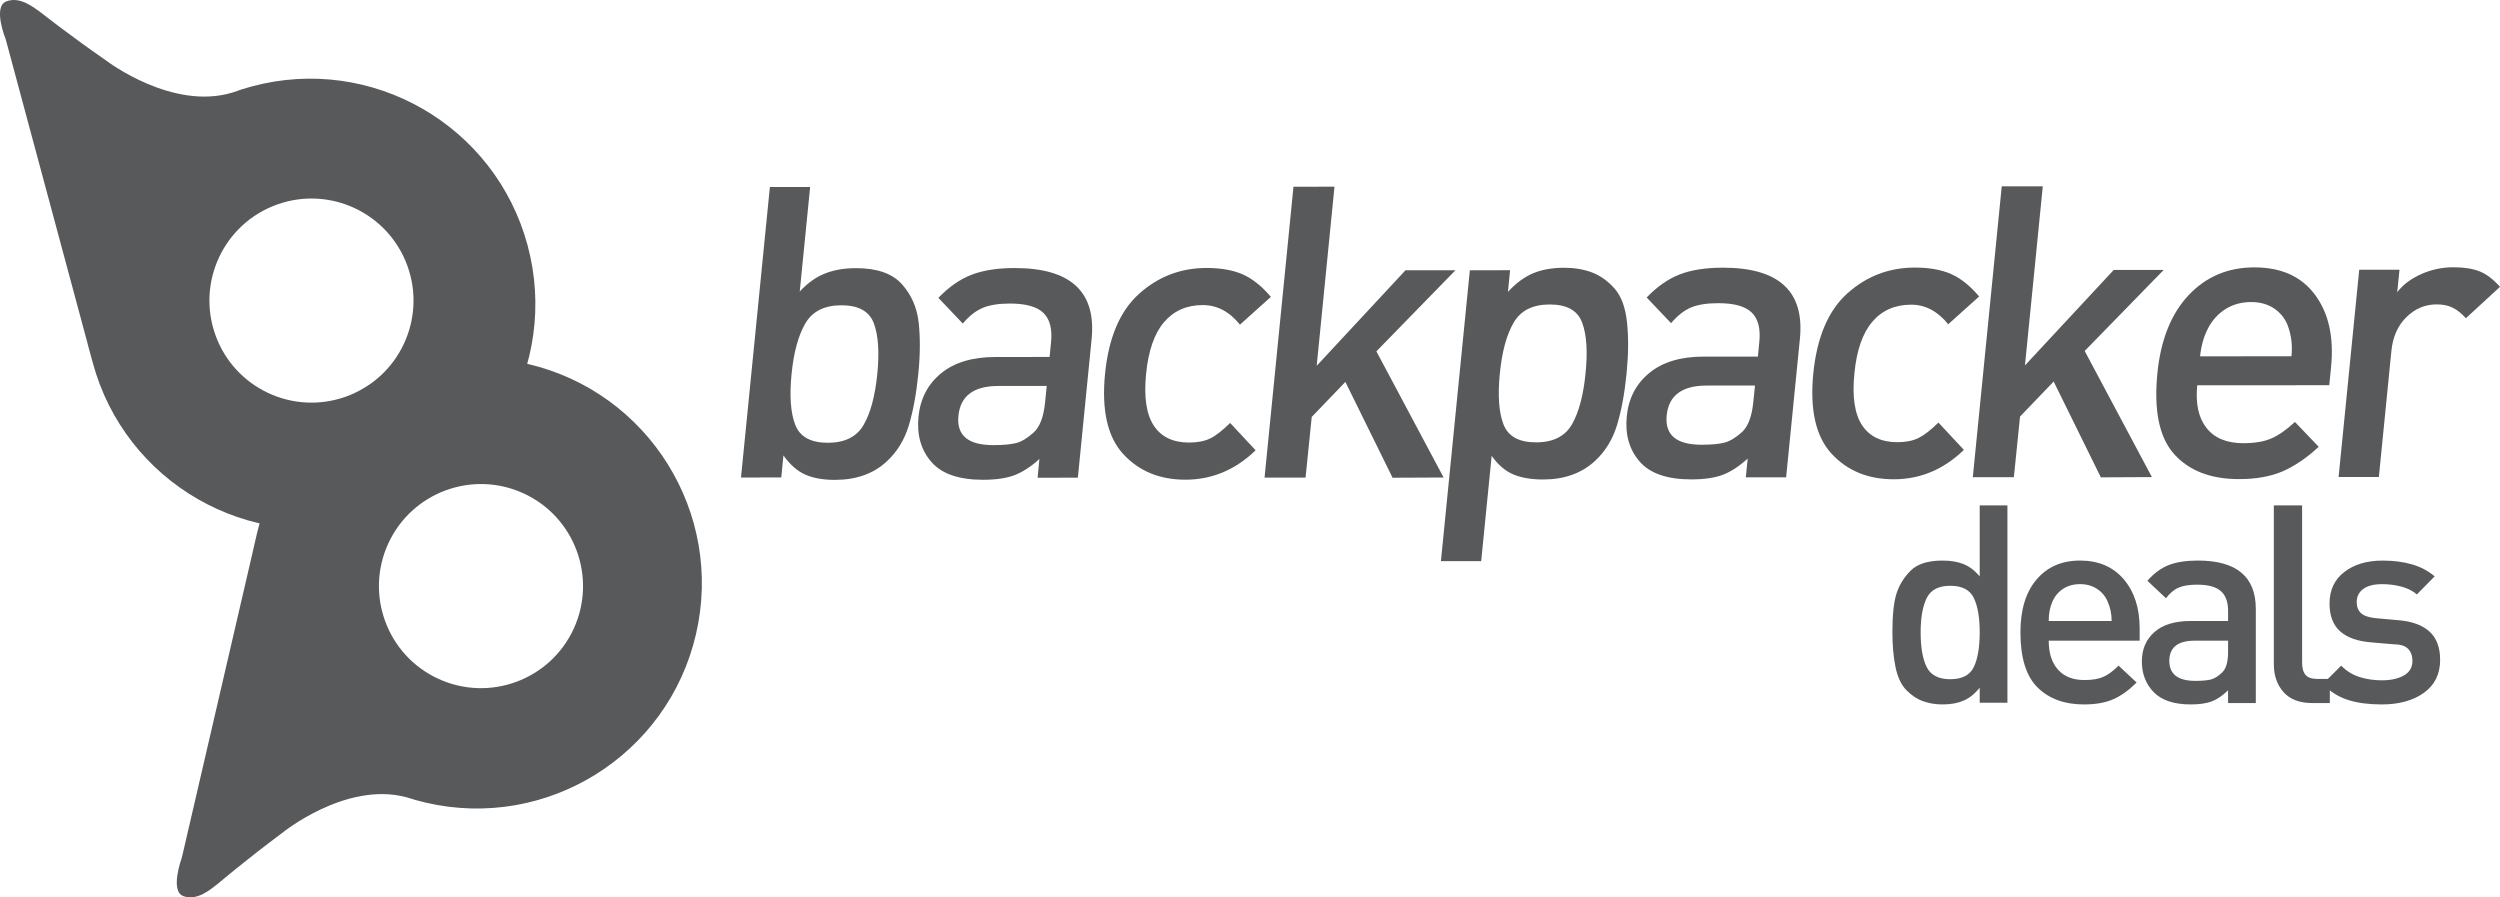 <?xml version="1.0" encoding="utf-8"?>
<!-- Generator: Adobe Illustrator 16.0.0, SVG Export Plug-In . SVG Version: 6.00 Build 0)  -->
<!DOCTYPE svg PUBLIC "-//W3C//DTD SVG 1.1//EN" "http://www.w3.org/Graphics/SVG/1.1/DTD/svg11.dtd">
<svg version="1.1" id="Layer_1" xmlns="http://www.w3.org/2000/svg" xmlns:xlink="http://www.w3.org/1999/xlink" x="0px" y="0px"
	 width="232.663px" height="83.512px" viewBox="0 0 232.663 83.512" enable-background="new 0 0 232.663 83.512"
	 xml:space="preserve">
<g>
	<path fill="#58595B" d="M23.419,8.046c-0.626,0.167-1.231,0.364-1.831,0.584l0.006-0.006c-5.575,1.673-11.64-2.936-11.64-2.936
		C6.262,3.125,3.859,1.205,3.859,1.205c-0.703-0.501-1.996-1.583-3.286-1.07c-1.263,0.502-0.046,3.512-0.046,3.512l0.146,0.532
		l7.471,27.763l0.019,0.091c0,0,0.29,1.06,0.462,1.693c3.004,11.177,14.504,17.803,25.682,14.795
		c11.179-3.008,17.799-14.506,14.795-25.683C46.097,11.66,34.598,5.037,23.419,8.046z M32.207,36.907
		c-4.937,1.777-10.375-0.779-12.153-5.711c-1.779-4.934,0.779-10.375,5.713-12.155c4.934-1.779,10.374,0.779,12.153,5.714
		C39.699,29.689,37.138,35.13,32.207,36.907z"/>
	<path fill="#58595B" d="M64.773,59.018c2.616-11.276-4.404-22.537-15.682-25.152c-11.275-2.614-22.537,4.406-25.153,15.683
		c-0.146,0.639-0.397,1.709-0.397,1.709l-0.018,0.094L17.03,79.358l-0.132,0.536c0,0-1.109,3.05,0.172,3.507
		c1.309,0.467,2.562-0.658,3.243-1.184c0,0,2.335-2.001,5.938-4.692c0,0,5.9-4.819,11.527-3.339l-0.003-0.008
		c0.603,0.198,1.214,0.374,1.847,0.521C50.898,77.317,62.16,70.294,64.773,59.018z M53.391,58.518
		c-2.195,4.763-7.835,6.846-12.601,4.654c-4.763-2.193-6.847-7.832-4.652-12.598c2.192-4.762,7.831-6.848,12.597-4.654
		C53.497,48.114,55.578,53.752,53.391,58.518z"/>
	<g>
		<path fill="#58595B" d="M82.518,42.95c-1.234,1.141-2.843,1.709-4.812,1.711c-1.104,0-2.021-0.164-2.763-0.492
			c-0.74-0.328-1.419-0.923-2.033-1.784l-0.201,2.051l-3.748,0.004l2.689-27.036h3.745l-0.966,9.72
			c0.73-0.786,1.516-1.345,2.354-1.674c0.834-0.329,1.794-0.494,2.873-0.494c1.959-0.003,3.387,0.495,4.283,1.496
			c0.893,1,1.412,2.201,1.562,3.607c0.149,1.403,0.138,2.979-0.037,4.724c-0.187,1.875-0.485,3.482-0.89,4.824
			C84.165,40.95,83.48,42.064,82.518,42.95z M78.309,28.411c-1.587,0.001-2.709,0.565-3.363,1.692
			c-0.653,1.126-1.078,2.688-1.277,4.69c-0.205,2.048-0.092,3.63,0.343,4.743c0.428,1.114,1.437,1.672,3.026,1.67
			c1.59,0,2.701-0.558,3.341-1.673c0.642-1.114,1.063-2.696,1.269-4.744c0.201-2.028,0.092-3.595-0.327-4.709
			C80.9,28.968,79.895,28.411,78.309,28.411z"/>
		<path fill="#58595B" d="M96.563,44.46l0.172-1.747c-0.795,0.721-1.571,1.223-2.32,1.51c-0.752,0.285-1.73,0.428-2.928,0.428
			c-2.247,0-3.852-0.553-4.814-1.666c-0.963-1.112-1.363-2.517-1.192-4.213c0.168-1.67,0.864-3.012,2.097-4.026
			c1.232-1.012,2.913-1.521,5.053-1.521l5.05-0.005l0.134-1.365c0.126-1.241-0.112-2.152-0.709-2.734
			c-0.599-0.581-1.638-0.871-3.123-0.871c-1.037,0.001-1.874,0.133-2.516,0.4c-0.646,0.266-1.266,0.753-1.865,1.462l-2.271-2.392
			c0.973-1.012,2-1.729,3.078-2.146c1.08-0.417,2.416-0.628,4.014-0.628c5.219-0.003,7.608,2.202,7.168,6.614l-1.28,12.895
			L96.563,44.46z M97.412,35.918L92.91,35.92c-2.293,0-3.53,0.926-3.714,2.774c-0.184,1.822,0.901,2.733,3.243,2.731
			c0.908,0,1.613-0.064,2.118-0.19c0.505-0.126,1.046-0.452,1.626-0.972c0.581-0.517,0.939-1.447,1.076-2.791L97.412,35.918z"/>
		<path fill="#58595B" d="M110.324,44.643c-2.396,0.002-4.328-0.794-5.793-2.388c-1.463-1.596-2.025-4.088-1.689-7.481
			c0.336-3.364,1.394-5.845,3.176-7.44c1.781-1.598,3.869-2.395,6.27-2.396c1.345,0,2.473,0.202,3.381,0.605
			c0.91,0.407,1.775,1.101,2.604,2.086l-2.876,2.586c-0.981-1.217-2.134-1.823-3.454-1.823c-1.501,0.001-2.699,0.528-3.602,1.579
			c-0.904,1.05-1.463,2.65-1.678,4.804c-0.217,2.178,0.021,3.792,0.719,4.84c0.69,1.05,1.791,1.576,3.289,1.571
			c0.773,0,1.422-0.125,1.947-0.377c0.522-0.252,1.146-0.736,1.864-1.446l2.372,2.543C114.971,43.729,112.797,44.641,110.324,44.643
			z"/>
		<path fill="#58595B" d="M129.6,44.46l-4.393-8.917l-3.13,3.257l-0.574,5.646h-3.817l2.692-27.069l3.817-0.003l-1.656,16.668
			l8.262-8.889l4.646,0.002l-7.354,7.542l6.257,11.742L129.6,44.46z"/>
		<path fill="#58595B" d="M148.42,42.915c-1.244,1.138-2.846,1.709-4.809,1.709c-1.104,0-2.029-0.158-2.777-0.473
			c-0.75-0.316-1.419-0.892-2.012-1.726l-0.975,9.794l-3.748,0.004l2.693-27.072l3.744-0.002l-0.199,2.013
			c0.758-0.821,1.544-1.401,2.363-1.739c0.822-0.336,1.779-0.503,2.879-0.503c0.947,0,1.807,0.144,2.577,0.434
			s1.47,0.79,2.101,1.498c0.626,0.708,1.018,1.765,1.164,3.171c0.146,1.403,0.131,2.978-0.043,4.726
			c-0.184,1.874-0.482,3.48-0.893,4.822C150.076,40.912,149.389,42.026,148.42,42.915z M144.229,28.336
			c-1.59,0.001-2.712,0.565-3.366,1.698c-0.653,1.128-1.082,2.698-1.277,4.703c-0.207,2.057-0.095,3.642,0.336,4.759
			c0.435,1.118,1.44,1.674,3.033,1.672c1.586,0,2.699-0.56,3.341-1.677c0.639-1.119,1.063-2.702,1.265-4.76
			c0.205-2.03,0.099-3.604-0.323-4.72C146.818,28.893,145.816,28.336,144.229,28.336z"/>
		<path fill="#58595B" d="M162.475,44.424l0.174-1.748c-0.794,0.721-1.567,1.225-2.319,1.512c-0.755,0.285-1.728,0.427-2.929,0.428
			c-2.246,0-3.852-0.556-4.814-1.668c-0.963-1.113-1.359-2.518-1.191-4.212c0.168-1.67,0.865-3.013,2.097-4.026
			c1.229-1.013,2.916-1.522,5.053-1.522l5.053-0.002l0.132-1.365c0.125-1.243-0.11-2.153-0.709-2.736
			c-0.597-0.581-1.639-0.873-3.125-0.869c-1.033,0-1.87,0.131-2.516,0.398c-0.645,0.266-1.262,0.754-1.864,1.461l-2.271-2.39
			c0.975-1.012,1.998-1.728,3.078-2.146c1.075-0.417,2.414-0.626,4.013-0.628c5.218-0.004,7.611,2.203,7.171,6.613l-1.283,12.896
			L162.475,44.424z M163.328,35.88l-4.5,0.003c-2.295,0.001-3.533,0.925-3.717,2.774c-0.181,1.823,0.902,2.733,3.243,2.733
			c0.905-0.001,1.614-0.064,2.118-0.193c0.504-0.125,1.045-0.451,1.629-0.969c0.578-0.52,0.936-1.45,1.067-2.792L163.328,35.88z"/>
		<path fill="#58595B" d="M176.242,44.604c-2.396,0.002-4.328-0.793-5.793-2.387c-1.463-1.594-2.029-4.085-1.693-7.478
			c0.34-3.366,1.395-5.846,3.176-7.442c1.783-1.596,3.871-2.395,6.27-2.395c1.349-0.002,2.477,0.202,3.387,0.604
			c0.905,0.406,1.773,1.101,2.599,2.086l-2.876,2.585c-0.979-1.214-2.131-1.822-3.454-1.822c-1.498,0.002-2.699,0.527-3.601,1.579
			c-0.905,1.05-1.465,2.651-1.676,4.804c-0.22,2.178,0.021,3.789,0.715,4.838c0.694,1.053,1.792,1.576,3.289,1.576
			c0.773,0,1.422-0.128,1.947-0.382c0.523-0.254,1.146-0.735,1.868-1.444l2.369,2.543C180.889,43.692,178.712,44.604,176.242,44.604
			z"/>
		<path fill="#58595B" d="M195.515,44.424l-4.392-8.918l-3.128,3.26l-0.574,5.645H183.6l2.693-27.068l3.82-0.003l-1.66,16.667
			l8.264-8.887h4.648l-7.354,7.542l6.257,11.739L195.515,44.424z"/>
		<path fill="#58595B" d="M204.486,35.857c-0.168,1.698,0.116,3.019,0.859,3.969c0.746,0.946,1.889,1.421,3.436,1.421
			c1.049-0.003,1.913-0.147,2.592-0.439c0.676-0.293,1.412-0.805,2.207-1.539l2.21,2.314c-1.131,1.042-2.247,1.799-3.353,2.28
			c-1.113,0.48-2.465,0.724-4.063,0.724c-2.623,0.001-4.631-0.769-6.025-2.313c-1.395-1.542-1.916-4.061-1.571-7.555
			c0.31-3.085,1.269-5.499,2.889-7.232c1.623-1.735,3.671-2.603,6.142-2.604c2.496,0,4.38,0.85,5.645,2.56
			c1.266,1.707,1.762,3.94,1.489,6.699l-0.171,1.708L204.486,35.857z M212.993,30.537c-0.224-0.732-0.646-1.32-1.259-1.764
			c-0.615-0.443-1.357-0.663-2.229-0.663c-0.896,0.001-1.688,0.218-2.373,0.646c-0.69,0.431-1.237,1.027-1.635,1.785
			c-0.397,0.759-0.648,1.632-0.746,2.621l8.504-0.006C213.348,32.22,213.262,31.349,212.993,30.537z"/>
		<path fill="#58595B" d="M229.487,29.617c-0.38-0.43-0.78-0.752-1.198-0.966c-0.412-0.216-0.92-0.323-1.52-0.323
			c-1.076,0-2.014,0.395-2.813,1.182c-0.807,0.786-1.271,1.838-1.402,3.159l-1.164,11.721h-3.748l1.92-19.285h3.747l-0.211,2.088
			c0.52-0.685,1.253-1.243,2.207-1.672c0.956-0.431,1.956-0.648,3.005-0.648c1,0,1.815,0.127,2.451,0.379
			c0.639,0.251,1.271,0.734,1.901,1.441L229.487,29.617z"/>
	</g>
	<g>
		<g>
			<path fill="#58595B" d="M184.242,65.403v-1.392c-0.469,0.565-0.969,0.968-1.511,1.198c-0.544,0.232-1.192,0.35-1.95,0.35
				c-0.65,0-1.253-0.101-1.803-0.298c-0.554-0.196-1.07-0.536-1.547-1.019c-0.483-0.48-0.822-1.202-1.024-2.154
				c-0.195-0.955-0.29-2.034-0.29-3.24c0-1.613,0.125-2.826,0.385-3.622c0.26-0.801,0.703-1.51,1.324-2.129
				c0.626-0.62,1.61-0.928,2.961-0.928c0.743,0,1.389,0.106,1.932,0.321c0.548,0.215,1.055,0.6,1.523,1.147v-6.605h2.58v18.37
				H184.242z M181.503,54.516c-1.091,0-1.825,0.381-2.198,1.148c-0.375,0.765-0.559,1.828-0.559,3.184
				c0,1.396,0.184,2.471,0.559,3.227c0.373,0.758,1.107,1.137,2.198,1.137c1.097,0,1.827-0.379,2.191-1.137
				c0.364-0.756,0.548-1.831,0.548-3.227c0-1.375-0.184-2.44-0.548-3.197C183.33,54.895,182.6,54.516,181.503,54.516z"/>
			<path fill="#58595B" d="M190.664,59.624c0,1.154,0.287,2.053,0.865,2.697c0.574,0.644,1.396,0.967,2.463,0.967
				c0.725,0,1.306-0.098,1.755-0.296s0.92-0.548,1.419-1.046l1.678,1.573c-0.706,0.706-1.425,1.223-2.155,1.548
				c-0.733,0.328-1.647,0.492-2.745,0.492c-1.807,0-3.246-0.523-4.313-1.574c-1.066-1.049-1.599-2.762-1.599-5.137
				c0-2.098,0.498-3.736,1.497-4.912c0.997-1.178,2.348-1.767,4.051-1.767c1.718,0,3.072,0.579,4.065,1.739
				c0.987,1.163,1.482,2.68,1.482,4.555v1.16H190.664z M196.16,56.012c-0.205-0.5-0.532-0.9-0.988-1.199
				c-0.455-0.303-0.98-0.451-1.58-0.451c-0.617,0-1.146,0.145-1.592,0.438c-0.447,0.293-0.779,0.695-1.003,1.213
				c-0.224,0.516-0.333,1.109-0.333,1.78h5.856C196.521,57.157,196.401,56.562,196.16,56.012z"/>
			<path fill="#58595B" d="M207.356,65.43v-1.188c-0.498,0.49-0.997,0.83-1.497,1.025c-0.496,0.193-1.159,0.291-1.984,0.291
				c-1.55,0-2.693-0.379-3.433-1.135c-0.739-0.758-1.11-1.713-1.11-2.863c0-1.137,0.389-2.048,1.168-2.736s1.904-1.032,3.378-1.032
				h3.479v-0.929c0-0.843-0.224-1.461-0.679-1.857c-0.452-0.396-1.186-0.594-2.21-0.594c-0.712,0-1.28,0.091-1.706,0.271
				c-0.424,0.178-0.818,0.51-1.186,0.994l-1.727-1.627c0.602-0.688,1.262-1.176,1.971-1.457c0.716-0.283,1.623-0.425,2.725-0.425
				c3.592,0,5.392,1.497,5.392,4.497v8.764H207.356z M207.356,59.624h-3.097c-1.58,0-2.371,0.629-2.371,1.883
				c0,1.239,0.807,1.858,2.42,1.858c0.624,0,1.107-0.043,1.446-0.128c0.337-0.084,0.69-0.305,1.058-0.659
				c0.363-0.352,0.544-0.983,0.544-1.897V59.624z"/>
			<path fill="#58595B" d="M215.2,65.43c-1.188,0-2.081-0.34-2.685-1.021c-0.602-0.68-0.9-1.545-0.9-2.597V47.033h2.631v14.628
				c0,0.517,0.107,0.898,0.321,1.149c0.217,0.251,0.581,0.374,1.097,0.374h1.162v2.246H215.2z"/>
			<path fill="#58595B" d="M221.65,65.559c-1.187,0-2.217-0.135-3.082-0.402c-0.871-0.266-1.675-0.76-2.412-1.483l1.728-1.728
				c0.483,0.498,1.052,0.852,1.702,1.059c0.651,0.207,1.342,0.309,2.064,0.309c0.843,0,1.527-0.15,2.063-0.449
				c0.532-0.301,0.801-0.754,0.801-1.357c0-0.48-0.137-0.859-0.416-1.135c-0.271-0.274-0.721-0.412-1.338-0.412l-2.092-0.18
				c-1.271-0.104-2.234-0.447-2.889-1.032c-0.653-0.585-0.98-1.446-0.98-2.581c0-1.254,0.461-2.236,1.381-2.941
				c0.921-0.705,2.104-1.056,3.547-1.056c1.015,0,1.928,0.114,2.735,0.349c0.808,0.23,1.513,0.605,2.118,1.12l-1.653,1.679
				c-0.376-0.328-0.856-0.568-1.434-0.725c-0.575-0.152-1.174-0.23-1.792-0.23c-0.773,0-1.363,0.148-1.766,0.451
				c-0.407,0.299-0.609,0.709-0.609,1.225c0,0.432,0.135,0.77,0.4,1.02c0.267,0.25,0.737,0.41,1.406,0.475l2.066,0.182
				c1.271,0.105,2.238,0.457,2.904,1.059c0.66,0.604,0.99,1.48,0.99,2.632c0,1.325-0.504,2.348-1.514,3.07
				C224.578,65.198,223.267,65.559,221.65,65.559z"/>
		</g>
	</g>
</g>
</svg>
